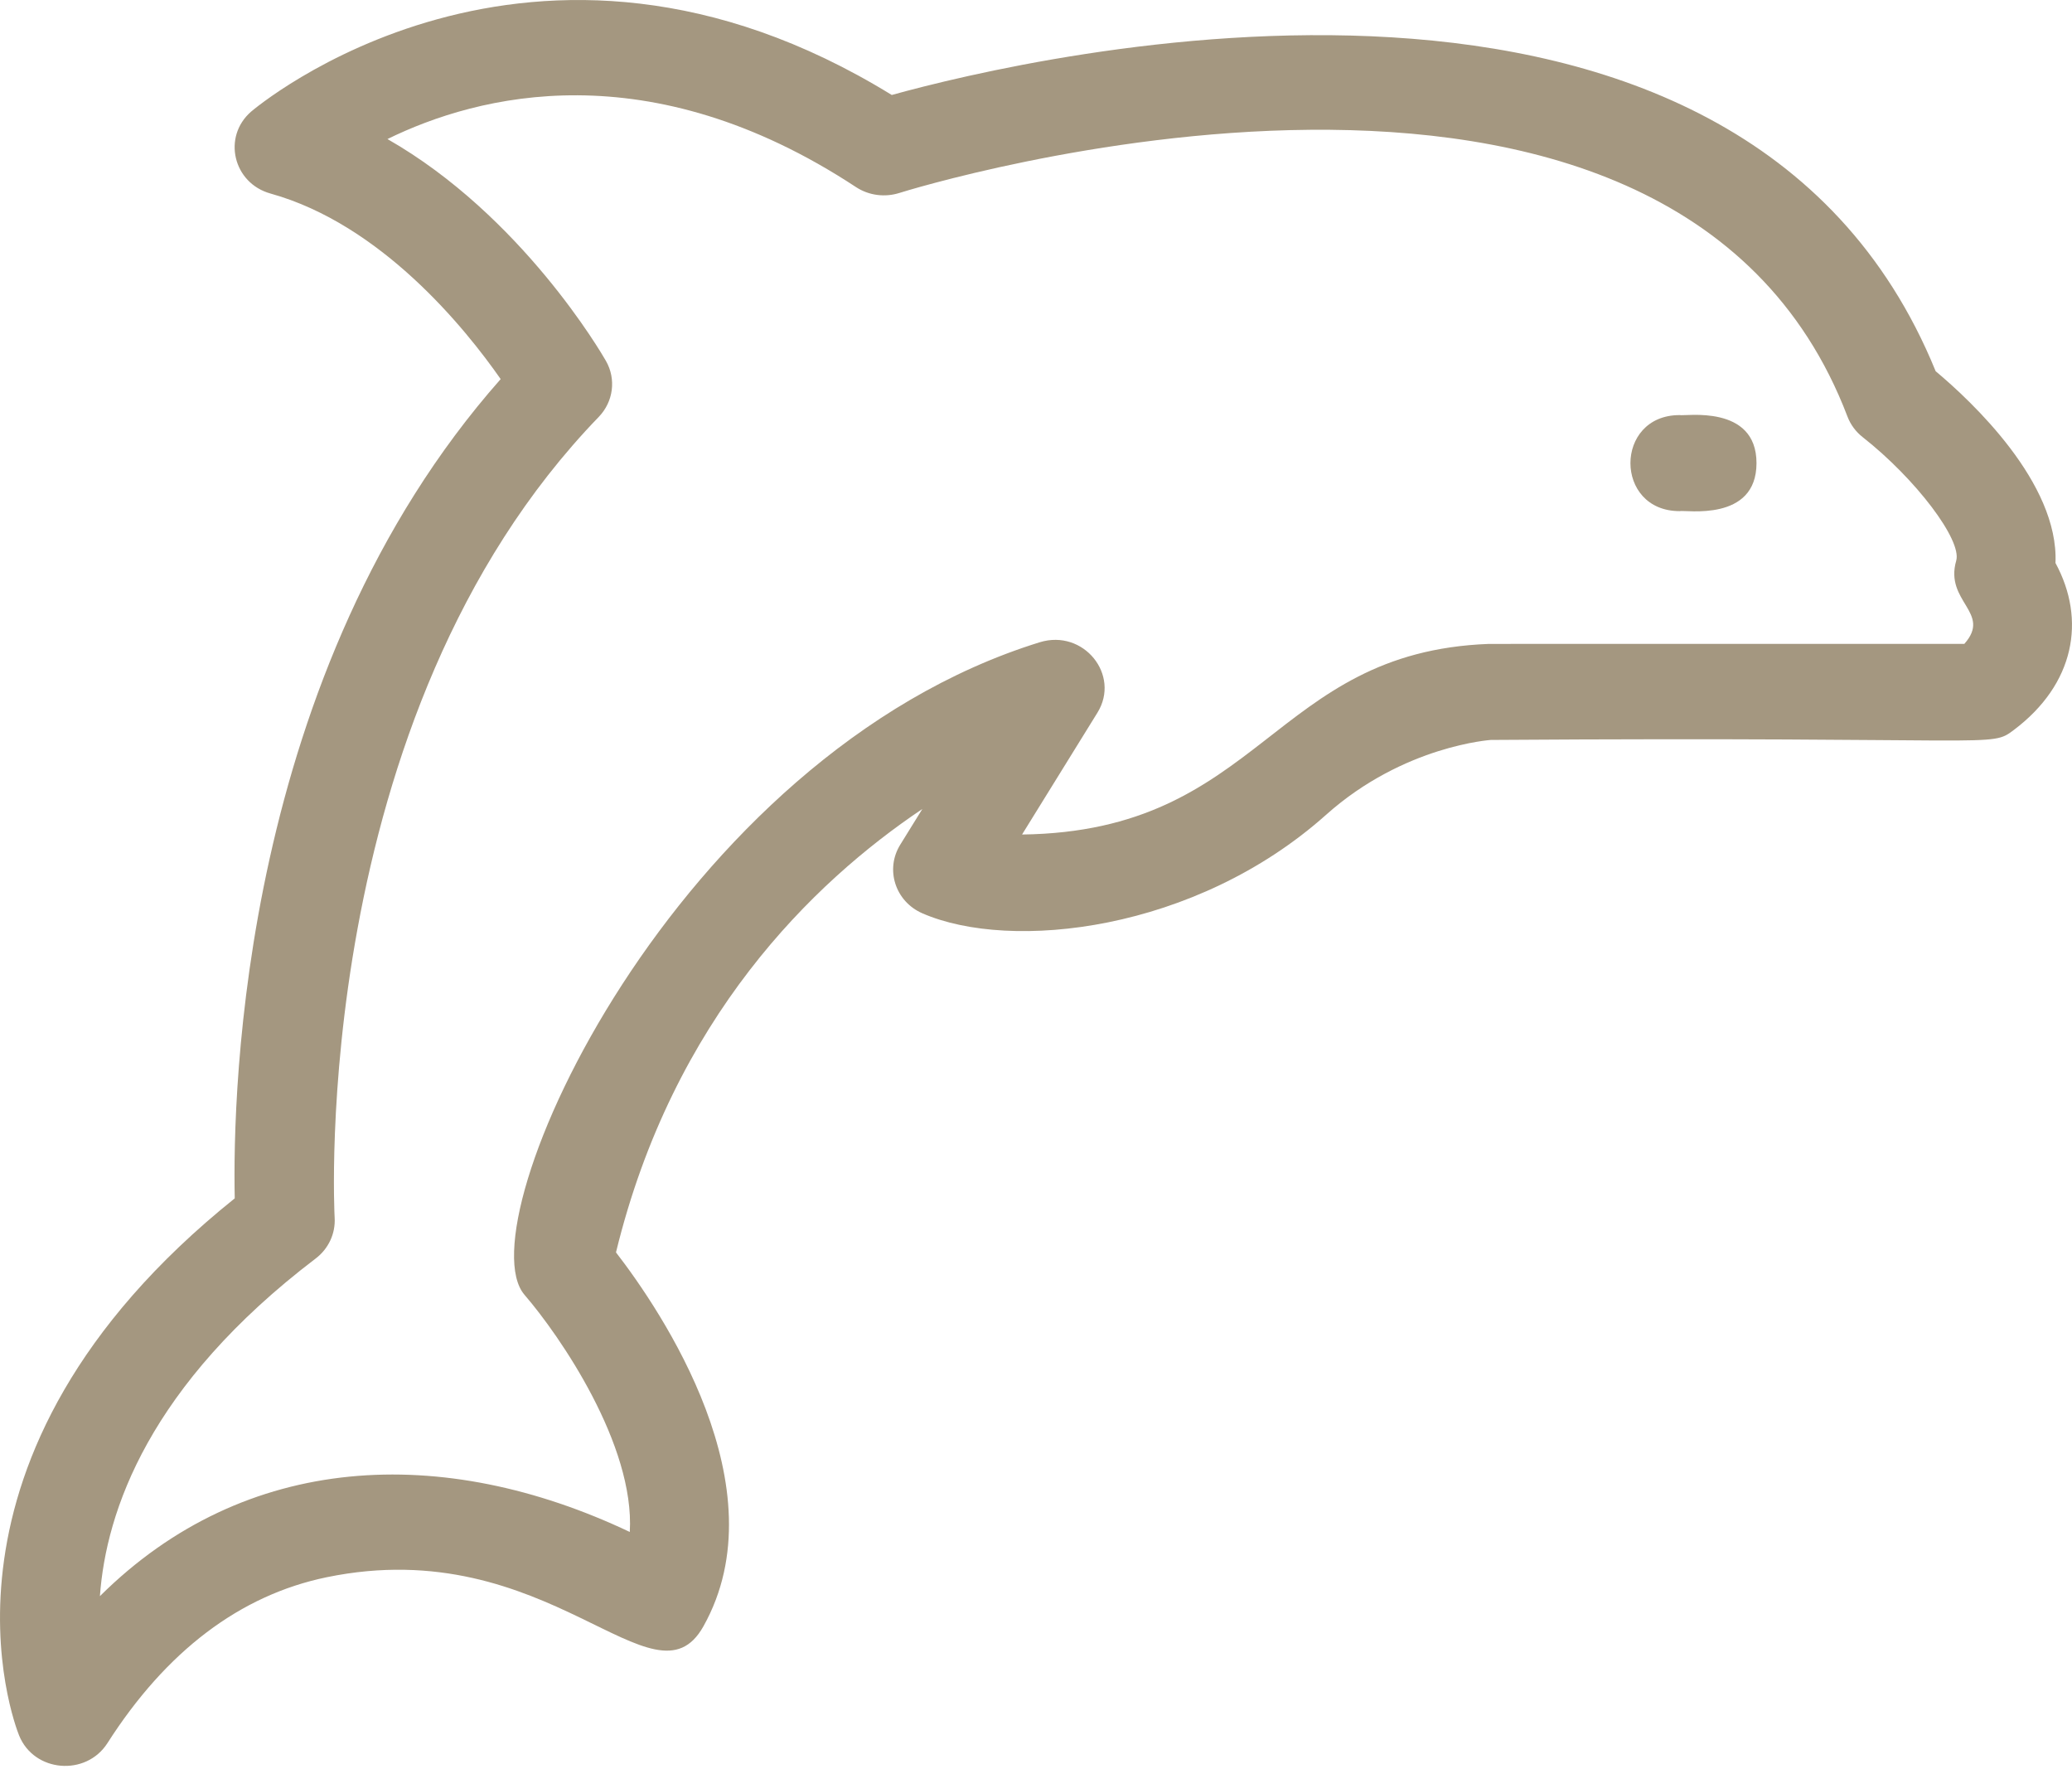 <?xml version="1.0" encoding="UTF-8"?> <svg xmlns="http://www.w3.org/2000/svg" width="41" height="35" viewBox="0 0 41 35" fill="none"> <path d="M40.673 11.138C40.742 9.555 39.011 7.937 38.302 7.344C34.403 -2.226 20.383 1.121 17.646 1.879C10.514 -2.511 5.022 2.162 4.967 2.21C4.396 2.709 4.614 3.624 5.353 3.829C7.547 4.44 9.206 6.495 9.907 7.5C4.78 13.299 4.6 21.583 4.645 23.708C-1.743 28.831 0.286 34.105 0.377 34.332C0.673 35.066 1.701 35.148 2.125 34.487C3.291 32.662 4.752 31.558 6.463 31.204C10.865 30.296 12.942 33.918 13.919 32.175C15.458 29.43 13.078 25.928 12.189 24.777C13.318 20.145 16.082 17.459 18.251 16.005L17.812 16.714C17.512 17.202 17.715 17.835 18.252 18.069C20.003 18.832 23.653 18.429 26.241 16.119C27.786 14.739 29.523 14.639 29.498 14.639C39.681 14.569 39.366 14.805 39.851 14.44C41.052 13.535 41.285 12.265 40.673 11.138L40.673 11.138ZM38.869 12.738L29.461 12.739C25.157 12.9 24.977 16.449 20.224 16.51L21.716 14.099C22.177 13.352 21.441 12.44 20.575 12.706C13.353 14.94 9.165 24.215 10.38 25.618C11.081 26.43 12.563 28.589 12.462 30.308C8.765 28.556 4.855 28.719 1.977 31.578C2.098 29.898 2.949 27.405 6.248 24.897C6.501 24.704 6.64 24.404 6.622 24.093C6.616 23.995 6.099 14.191 11.847 8.249C12.138 7.948 12.196 7.5 11.99 7.14C11.911 7.001 10.325 4.268 7.667 2.751C9.46 1.873 12.836 1.004 16.939 3.702C17.191 3.867 17.508 3.909 17.798 3.817C17.949 3.769 33.057 -0.941 36.557 8.241C36.618 8.401 36.722 8.542 36.859 8.649C37.909 9.475 38.825 10.685 38.709 11.092C38.473 11.908 39.42 12.118 38.87 12.738L38.869 12.738Z" fill="#A49780"></path> <path d="M33.236 8.212C31.939 8.212 31.937 10.112 33.236 10.112C33.34 10.083 34.757 10.336 34.757 9.162C34.757 7.992 33.334 8.239 33.236 8.212V8.212Z" fill="#A49780"></path> </svg> 
